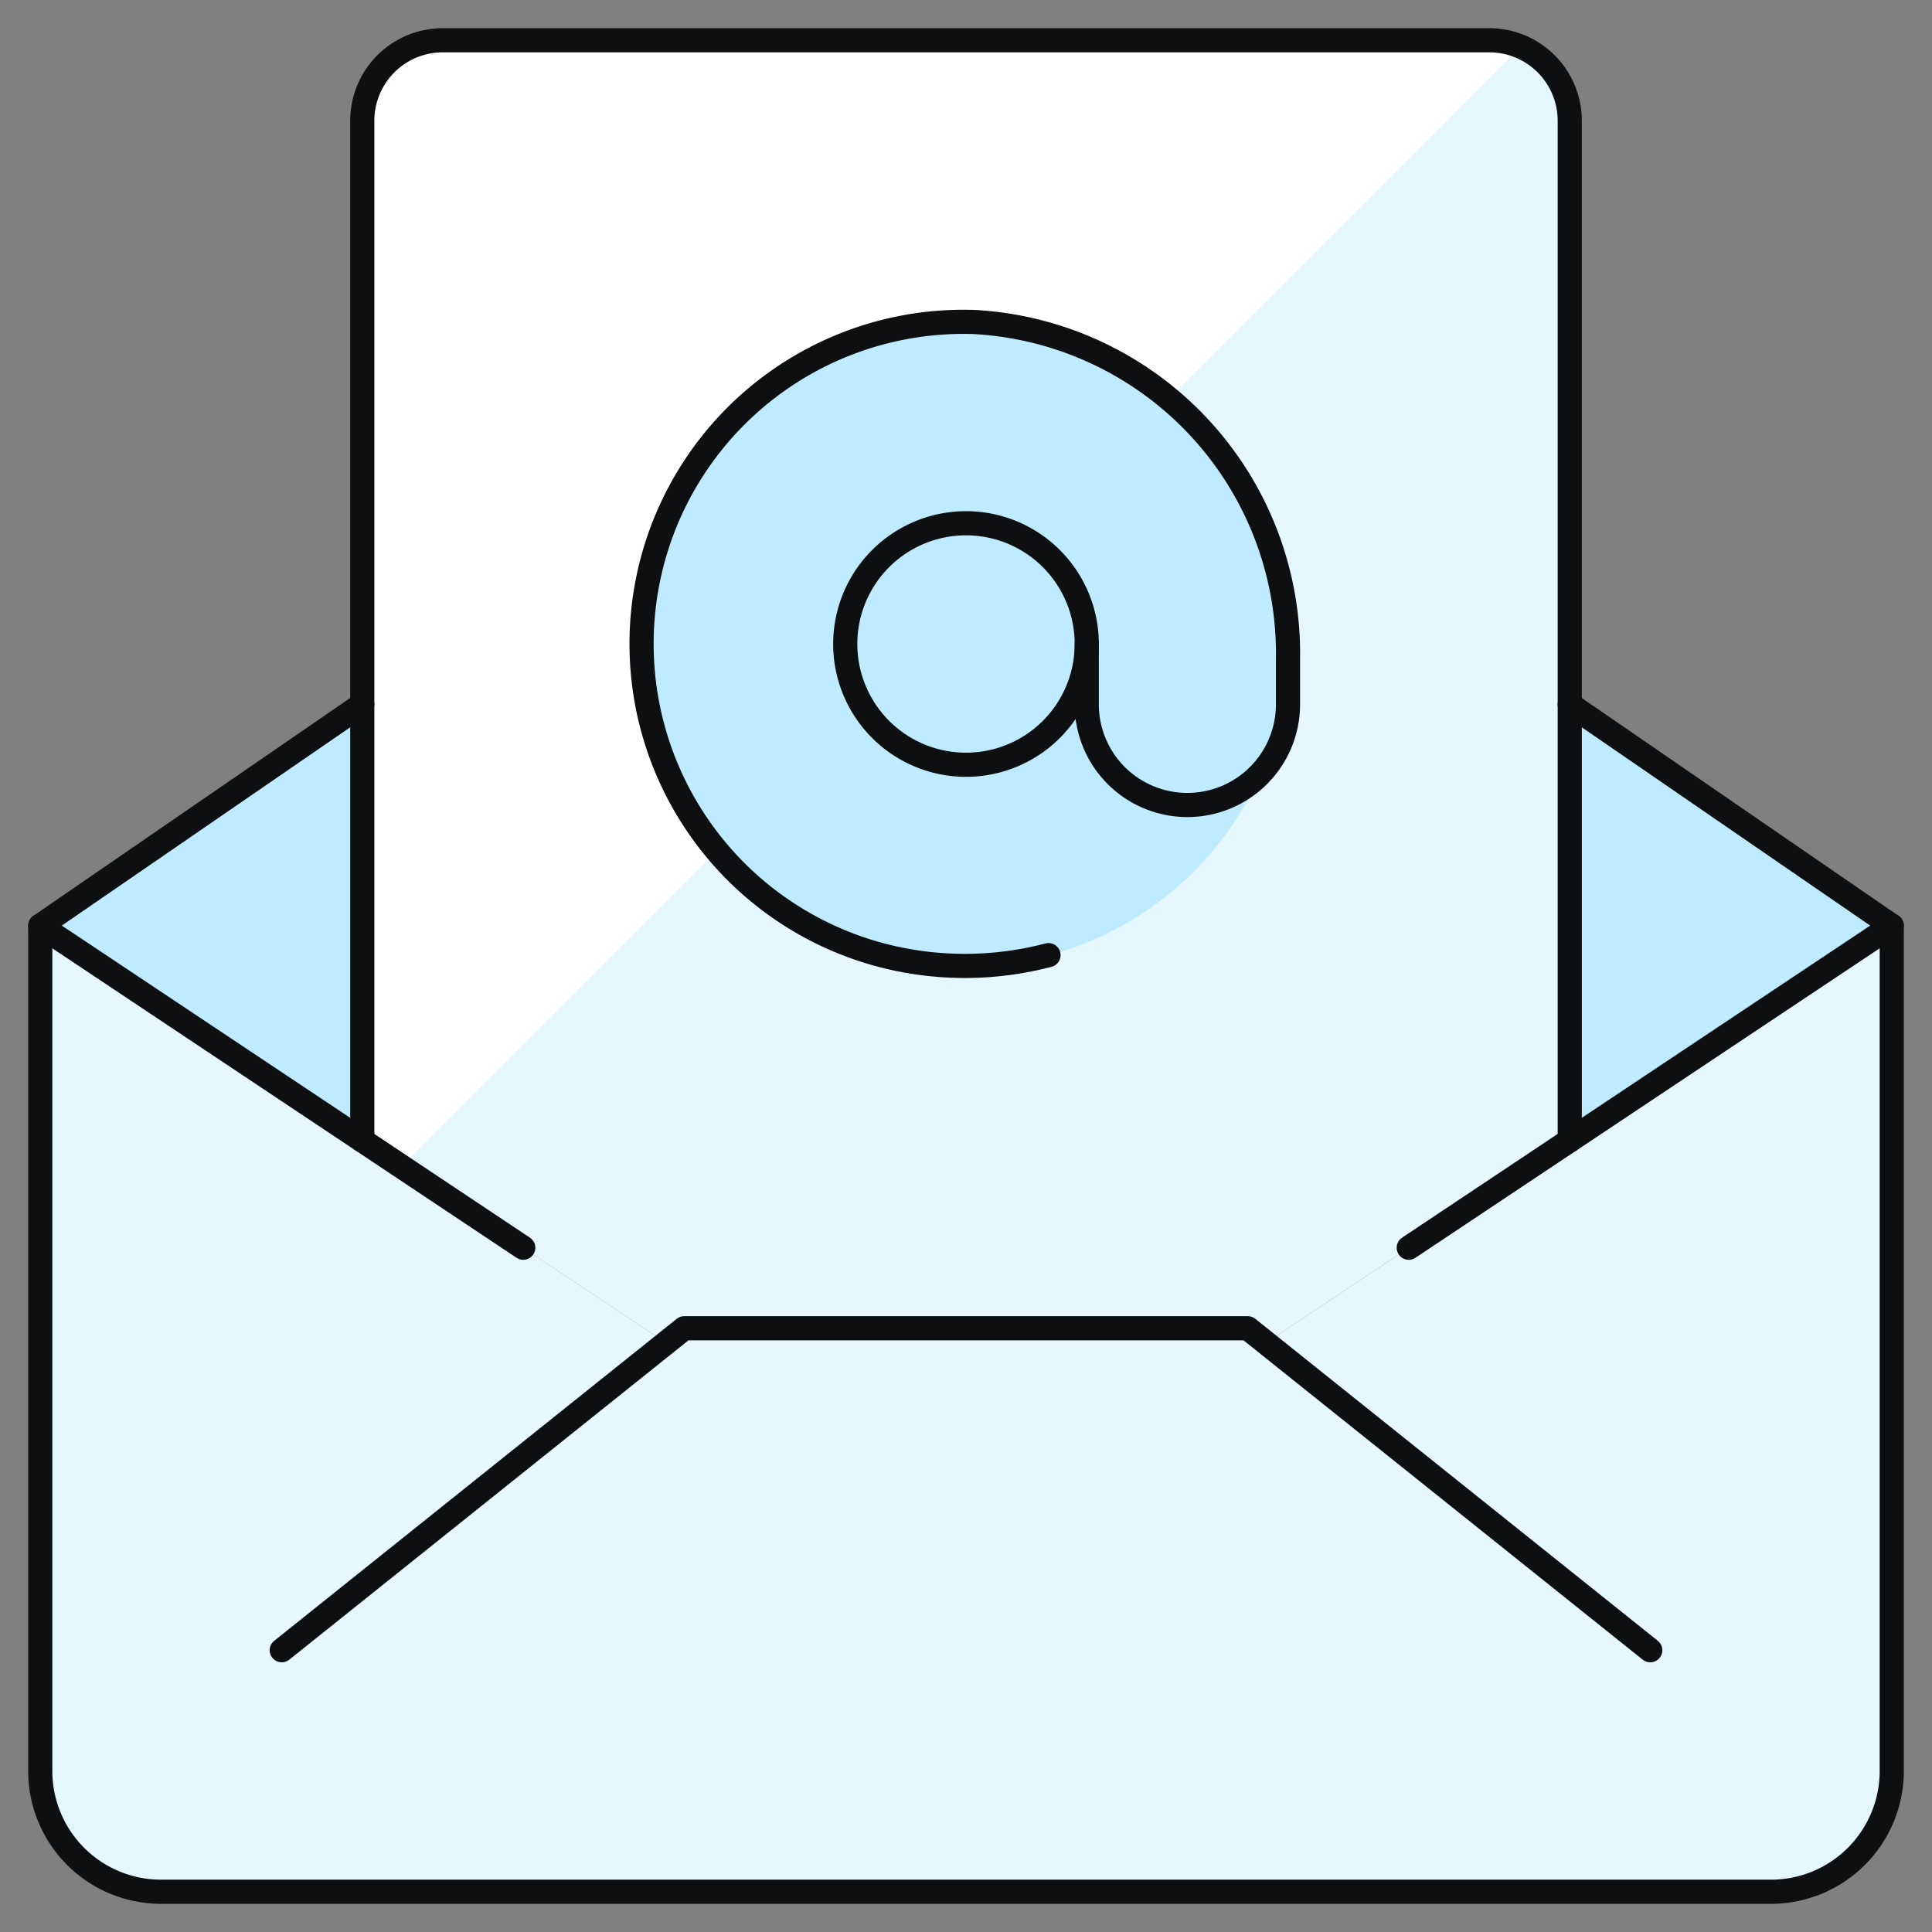 <svg xmlns="http://www.w3.org/2000/svg" viewBox="0 0 80 80" id="Email-Action-At--Streamline-Ultimate.svg" height="80" width="80"><rect x="0" y="0" width="80" height="80" fill="#808080" stroke="none"/><desc>Email Action At Streamline Icon: https://streamlinehq.com</desc><defs></defs><path d="m15 29.167 0 18.067 -13.333 -8.9 13.333 -9.167z" fill="#beebff" stroke-width="1"></path><path d="m78.333 38.333 -13.333 8.9 0 -18.067 13.333 9.167z" fill="#beebff" stroke-width="1"></path><path d="M78.333 38.333V73.333a5 5 0 0 1 -5 5H6.667A5 5 0 0 1 1.667 73.333V38.333l13.333 8.9 12.567 8.367 0.767 -0.6h23.333l0.767 0.6 12.567 -8.367Z" fill="#e5f7ff" stroke-width="1"></path><path d="M65 5v42.233l-12.567 8.367 -0.767 -0.6h-23.333l-0.767 0.6 -12.567 -8.367V5a3.333 3.333 0 0 1 3.333 -3.333h43.333a3.333 3.333 0 0 1 3.333 3.333Z" fill="#e5f7ff" stroke-width="1"></path><path d="M61.667 1.667h-43.333a3.333 3.333 0 0 0 -3.333 3.333v42.233l1.613 1.073L62.977 1.94A3.303 3.303 0 0 0 61.667 1.667Z" fill="#ffffff" stroke-width="1"></path><path d="M26.667 26.667a13.333 13.333 0 1 0 26.667 0 13.333 13.333 0 1 0 -26.667 0" fill="#beebff" stroke-width="1"></path><path d="m65 29.167 13.333 9.167V73.333a5 5 0 0 1 -5 5H6.667A5 5 0 0 1 1.667 73.333V38.333l13.333 -9.167" fill="none" stroke="#0e0f11" stroke-linecap="round" stroke-linejoin="round" stroke-width="1"></path><path d="m11.667 68.333 16.667 -13.333 23.333 0 16.667 13.333" fill="none" stroke="#0e0f11" stroke-linecap="round" stroke-linejoin="round" stroke-width="1"></path><path d="m78.333 38.333 -20 13.333" fill="none" stroke="#0e0f11" stroke-linecap="round" stroke-linejoin="round" stroke-width="1"></path><path d="m1.667 38.333 20 13.333" fill="none" stroke="#0e0f11" stroke-linecap="round" stroke-linejoin="round" stroke-width="1"></path><path d="M65 47.223V5a3.333 3.333 0 0 0 -3.333 -3.333h-43.333a3.333 3.333 0 0 0 -3.333 3.333v42.223" fill="none" stroke="#0e0f11" stroke-linecap="round" stroke-linejoin="round" stroke-width="1"></path><path d="M35 26.667a5 5 0 1 0 10 0 5 5 0 1 0 -10 0" fill="none" stroke="#0e0f11" stroke-linecap="round" stroke-linejoin="round" stroke-width="1"></path><path d="M45 26.667v2.5A4.167 4.167 0 0 0 49.167 33.333h0A4.167 4.167 0 0 0 53.333 29.167v-1.88A13.747 13.747 0 0 0 40.333 13.333a13.333 13.333 0 0 0 -3.507 26.3 13.64 13.64 0 0 0 6.59 -0.083" fill="none" stroke="#0e0f11" stroke-linecap="round" stroke-linejoin="round" stroke-width="1"></path></svg>